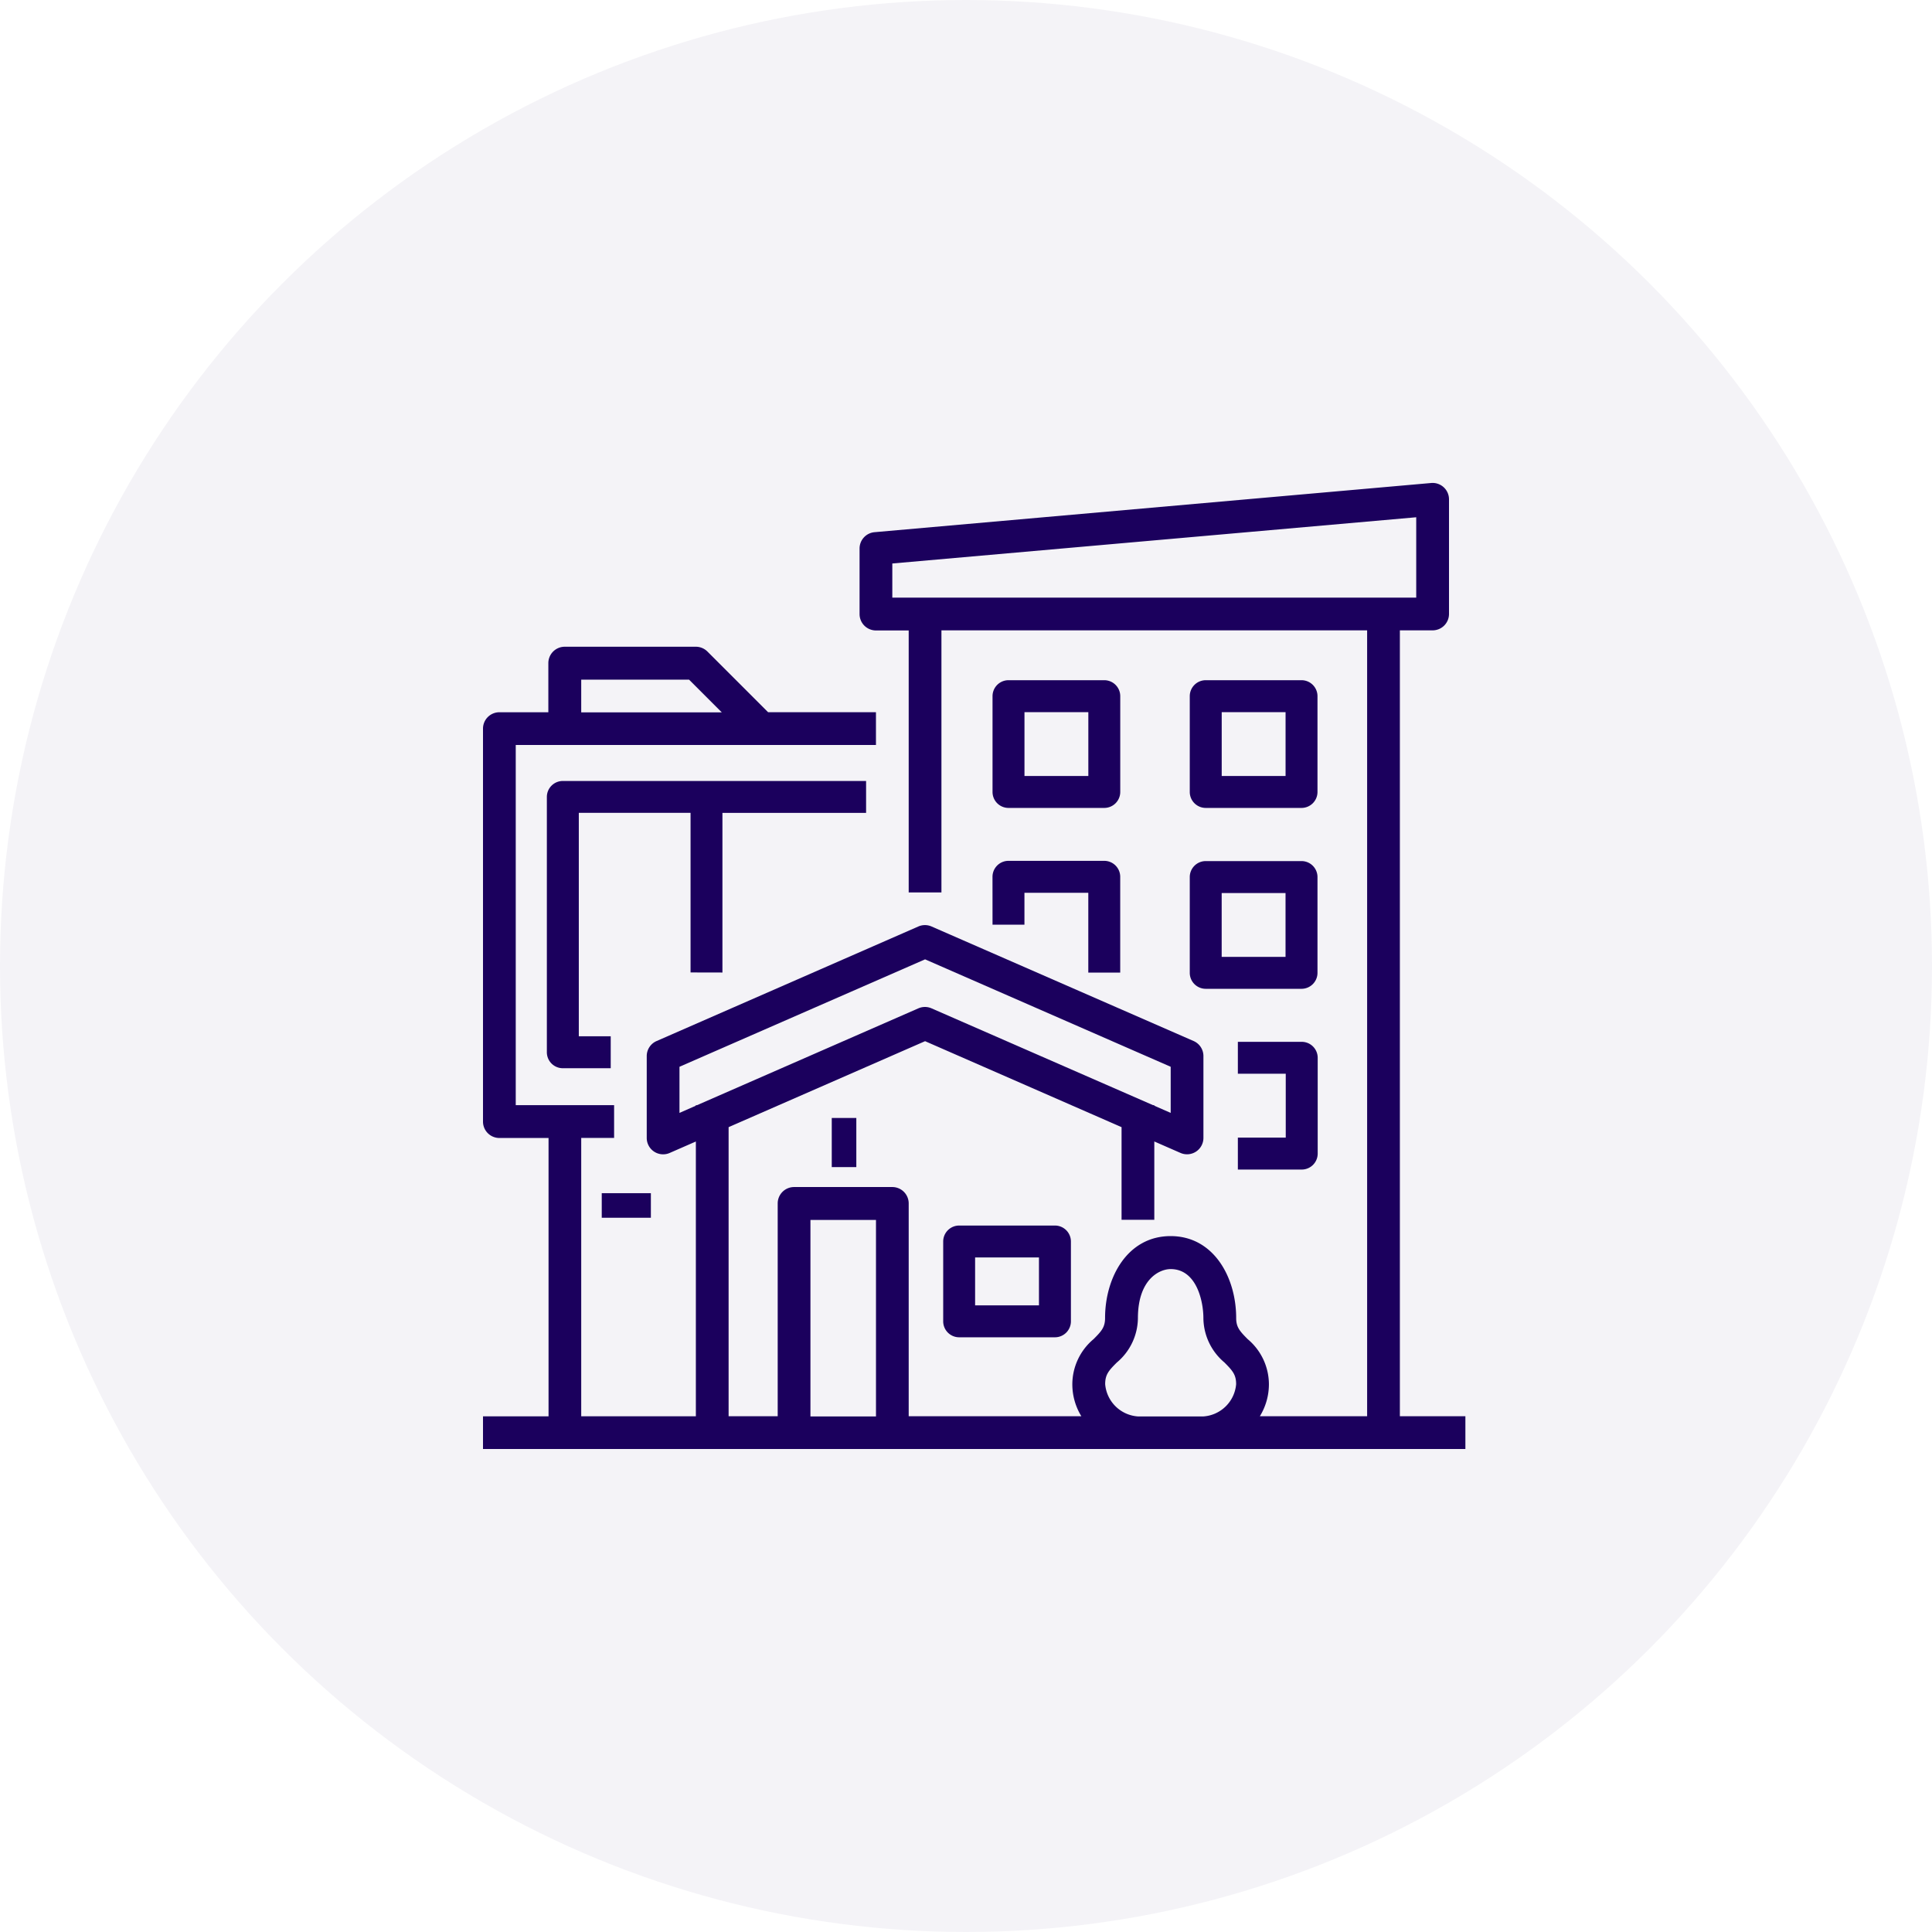 <svg xmlns="http://www.w3.org/2000/svg" width="56" height="56" viewBox="0 0 56 56"><defs><style>.a,.b{fill:#1b005d;}.a{opacity:0.05;}</style></defs><g transform="translate(-348 -310)"><circle class="a" cx="28" cy="28" r="28" transform="translate(348 310)"/><g transform="translate(346 300)"><path class="b" d="M42.576,51.051V28.271h.949A.475.475,0,0,0,44,27.8V24.475A.475.475,0,0,0,43.484,24L27.348,25.426a.475.475,0,0,0-.433.473v1.9a.475.475,0,0,0,.475.475h.949v7.593h.949V28.271H41.627v22.78h-3.11a1.772,1.772,0,0,0,.263-.935,1.713,1.713,0,0,0-.615-1.3c-.232-.233-.334-.348-.334-.614,0-1.179-.652-2.373-1.9-2.373s-1.9,1.194-1.9,2.373c0,.266-.1.38-.334.614a1.712,1.712,0,0,0-.615,1.3,1.773,1.773,0,0,0,.262.935H28.339V44.882a.475.475,0,0,0-.475-.475H25.017a.475.475,0,0,0-.475.475v6.169H23.119v-8.38l5.695-2.492,5.695,2.492v2.685h.949v-2.27l.759.332a.475.475,0,0,0,.665-.435V40.61a.475.475,0,0,0-.284-.435L29,36.854a.475.475,0,0,0-.38,0L21.03,40.176a.475.475,0,0,0-.284.435v2.373a.475.475,0,0,0,.665.435l.759-.332v7.965H18.847V42.983H19.8v-.949H16.949V31.593H27.39v-.949H24.264l-1.759-1.759a.475.475,0,0,0-.336-.139h-3.8a.475.475,0,0,0-.475.475v1.424H16.475a.475.475,0,0,0-.475.475v11.39a.475.475,0,0,0,.475.475H17.9v8.068H16V52H44.475v-.949ZM27.864,26.333l15.186-1.34v2.329H27.864ZM21.695,42.258V40.921l7.119-3.114,7.119,3.114v1.337l-.475-.208v-.016h-.036L29,39.227a.475.475,0,0,0-.38,0l-6.418,2.808h-.036v.016ZM18.847,29.7h3.126l.949.949H18.847Zm6.644,15.661h1.9v5.695h-1.9Zm9.492,5.695a1.023,1.023,0,0,1-.949-.935c0-.276.1-.392.339-.629a1.7,1.7,0,0,0,.61-1.283c0-1.126.621-1.424.949-1.424.751,0,.949.931.949,1.424a1.7,1.7,0,0,0,.61,1.283c.235.237.339.353.339.629a1.023,1.023,0,0,1-.949.935Z"/><path class="b" d="M240.463,384a.463.463,0,0,0-.463.463v2.313a.463.463,0,0,0,.463.463h2.776a.463.463,0,0,0,.463-.463v-2.313a.463.463,0,0,0-.463-.463Zm2.313,2.313h-1.851v-1.388h1.851Z" transform="translate(-210.661 -338.477)"/><rect class="b" width="0.712" height="1.424" transform="translate(26.109 42.405)"/><path class="b" d="M53.089,173.552v-4.627h4.164V168H48.463a.463.463,0,0,0-.463.463v7.4a.463.463,0,0,0,.463.463h1.388V175.4h-.925v-6.477h3.239v4.627Z" transform="translate(-30.149 -135.363)"/><path class="b" d="M264.463,123.7h2.776a.463.463,0,0,0,.463-.463v-2.776a.463.463,0,0,0-.463-.463h-2.776a.463.463,0,0,0-.463.463v2.776A.463.463,0,0,0,264.463,123.7Zm.463-2.776h1.851v1.851h-1.851Z" transform="translate(-233.231 -90.282)"/><path class="b" d="M360.463,123.7h2.776a.463.463,0,0,0,.463-.463v-2.776a.463.463,0,0,0-.463-.463h-2.776a.463.463,0,0,0-.463.463v2.776A.463.463,0,0,0,360.463,123.7Zm.463-2.776h1.851v1.851h-1.851Z" transform="translate(-323.514 -90.282)"/><path class="b" d="M264,209.851h.925v-.925h1.851v2.313h.925v-2.776a.463.463,0,0,0-.463-.463h-2.776a.463.463,0,0,0-.463.463Z" transform="translate(-233.231 -173.048)"/><path class="b" d="M360,211.239a.463.463,0,0,0,.463.463h2.776a.463.463,0,0,0,.463-.463v-2.776a.463.463,0,0,0-.463-.463h-2.776a.463.463,0,0,0-.463.463Zm.925-2.313h1.851v1.851h-1.851Z" transform="translate(-323.514 -173.041)"/><path class="b" d="M384,298.776v.925h1.851a.463.463,0,0,0,.463-.463v-2.776a.463.463,0,0,0-.463-.463H384v.925h1.388v1.851Z" transform="translate(-346.12 -255.801)"/><rect class="b" width="1.424" height="0.712" transform="translate(19.442 44.585)"/></g></g></svg>